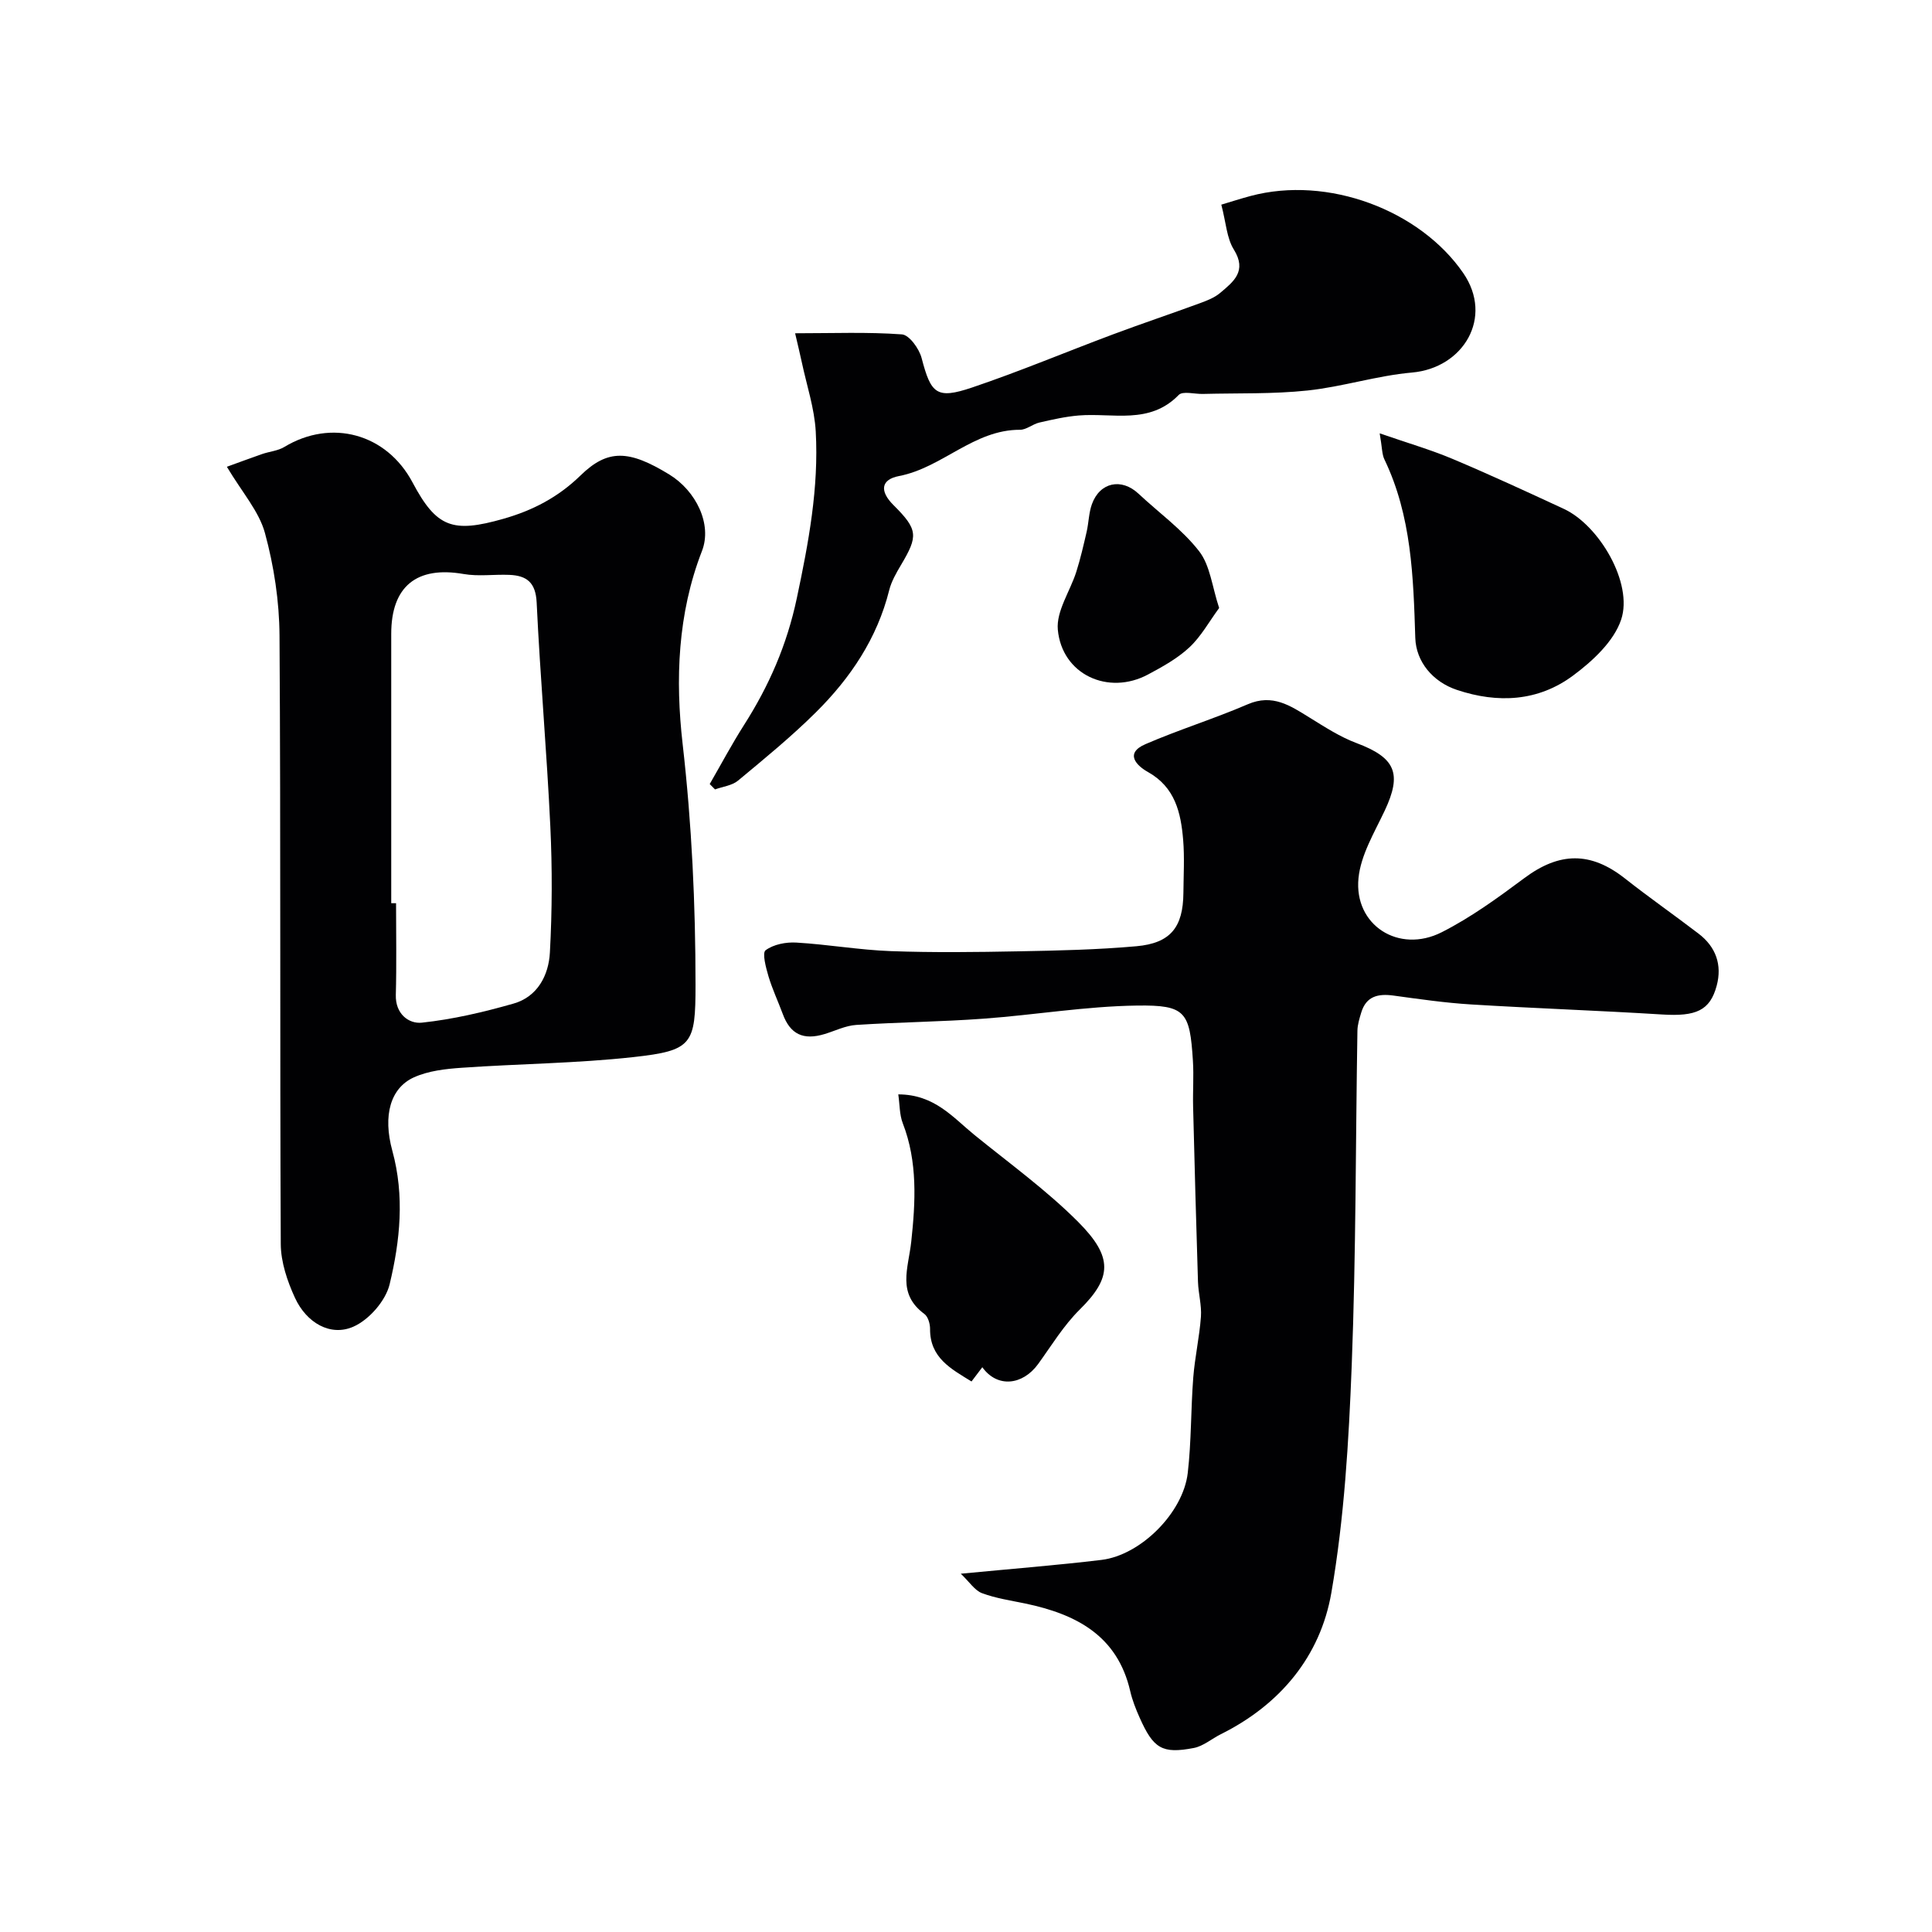 <svg enable-background="new 0 0 400 400" viewBox="0 0 400 400" xmlns="http://www.w3.org/2000/svg"><g fill="#010103"><path d="m198.92 325.82c10.82-1.04 20-1.76 29.14-2.86 8.1-.98 16.89-9.74 17.85-17.99.76-6.54.63-13.17 1.14-19.75.33-4.22 1.28-8.38 1.59-12.6.17-2.38-.53-4.81-.61-7.23-.38-12.09-.71-24.18-1.01-36.27-.08-3.16.16-6.34-.04-9.49-.64-10.16-1.51-11.57-11.53-11.44-10.63.14-21.24 1.95-31.87 2.72-8.75.64-17.54.72-26.3 1.29-2.21.14-4.36 1.22-6.53 1.88-4.45 1.36-7.15.05-8.7-4.18-.96-2.59-2.15-5.11-2.94-7.75-.53-1.8-1.35-4.85-.6-5.41 1.64-1.22 4.22-1.72 6.36-1.59 6.53.38 13.03 1.53 19.56 1.77 8.82.32 17.66.21 26.48.04 8.12-.15 16.27-.33 24.36-1.05 7.09-.63 9.68-3.95 9.74-11.03.03-3.66.25-7.35-.05-10.99-.47-5.62-1.65-10.9-7.3-14.06-2.31-1.29-4.91-3.86-.51-5.76 6.95-3.01 14.23-5.26 21.19-8.26 5.13-2.21 8.78.28 12.73 2.72 3.16 1.95 6.34 4.03 9.79 5.32 8.07 3.03 9.46 6.29 5.82 14.01-2.14 4.53-4.95 9.17-5.42 13.96-.96 9.73 8.34 15.69 17.23 11.19 6.06-3.07 11.67-7.16 17.15-11.24 7.23-5.38 13.68-5.48 20.75.08 5 3.94 10.23 7.59 15.29 11.46 3.58 2.73 4.9 6.46 3.74 10.78-1.39 5.16-4.3 6.38-11.27 5.95-13.18-.82-26.39-1.27-39.58-2.08-5.38-.33-10.74-1.11-16.08-1.84-3.17-.43-5.64.13-6.66 3.52-.37 1.23-.77 2.5-.79 3.76-.38 23.09-.29 46.19-1.18 69.26-.61 15.75-1.54 31.63-4.22 47.12-2.28 13.14-10.59 23.16-22.9 29.28-1.87.93-3.6 2.46-5.57 2.84-6.56 1.26-8.37.13-11.22-6.28-.79-1.77-1.52-3.61-1.95-5.49-2.66-11.54-11.23-15.93-21.68-18.13-3.02-.63-6.13-1.08-9-2.15-1.51-.56-2.57-2.29-4.4-4.03z"/><path d="m46.97 96.64c2.3-.83 4.78-1.76 7.28-2.63 1.53-.53 3.27-.66 4.61-1.47 9.74-5.89 21.18-2.77 26.55 7.34 4.98 9.37 8.29 10.53 18.82 7.53 6.11-1.74 11.36-4.49 15.96-8.97 5.64-5.5 10.02-5.32 18.38-.2 5.52 3.38 8.93 10.28 6.76 15.85-5.05 13-5.52 26.64-4 39.92 1.9 16.63 2.67 33.21 2.67 49.89 0 12.33-.62 13.61-12.86 14.96-11.78 1.3-23.7 1.38-35.54 2.21-3.35.23-6.92.63-9.92 1.99-4.81 2.19-6.47 7.83-4.45 15.2 2.56 9.34 1.61 18.62-.56 27.63-.82 3.43-4.27 7.37-7.52 8.79-4.73 2.08-9.69-.79-12.08-5.98-1.59-3.45-2.92-7.4-2.94-11.13-.2-41.99.01-83.99-.26-125.98-.04-7.11-1.15-14.39-3.02-21.25-1.23-4.49-4.71-8.38-7.88-13.7zm34.03 90.36h1c0 6.33.12 12.66-.05 18.99-.11 3.92 2.67 6.03 5.4 5.74 6.4-.68 12.77-2.18 18.98-3.95 4.97-1.42 7.27-5.87 7.52-10.58.47-8.67.5-17.4.09-26.08-.73-15.46-2.1-30.89-2.83-46.36-.2-4.18-2.06-5.59-5.66-5.74-3.16-.13-6.4.36-9.48-.18-9.68-1.68-14.97 2.54-14.97 12.39z"/><path d="m252.86 42.37c2.09-.62 4.05-1.26 6.04-1.79 16.03-4.29 35.07 2.93 44.04 15.94 6.36 9.24 0 19.68-10.59 20.61-7.27.64-14.38 2.95-21.64 3.72-7.16.76-14.43.52-21.65.71-1.72.05-4.18-.66-5.03.22-6.04 6.21-13.64 3.66-20.69 4.24-2.75.23-5.47.85-8.17 1.47-1.37.32-2.66 1.49-3.98 1.49-9.6-.03-16.1 7.86-25.06 9.58-3.75.72-4.07 3.11-1.13 6.03 5.11 5.08 5.09 6.41 1.55 12.37-.98 1.65-1.99 3.4-2.45 5.23-2.5 10-8.04 18.21-15.2 25.31-5.06 5.02-10.61 9.56-16.1 14.12-1.24 1.03-3.15 1.23-4.76 1.82-.37-.37-.73-.74-1.1-1.11 2.35-4.07 4.56-8.23 7.08-12.19 5.2-8.15 8.91-16.62 10.96-26.33 2.43-11.47 4.56-22.81 3.91-34.49-.27-4.79-1.86-9.5-2.87-14.25-.39-1.84-.85-3.68-1.4-6.07 7.86 0 15.02-.29 22.11.23 1.52.11 3.58 2.97 4.08 4.9 1.93 7.4 3.08 8.58 10.42 6.11 9.84-3.32 19.44-7.36 29.17-11 5.93-2.22 11.94-4.23 17.88-6.41 1.53-.56 3.15-1.17 4.36-2.2 2.73-2.31 5.6-4.49 2.81-8.97-1.47-2.35-1.61-5.55-2.59-9.29z"/><path d="m285.65 89.72c5.83 2.02 10.57 3.39 15.08 5.29 7.76 3.27 15.41 6.81 23.05 10.35 7.34 3.41 14.38 15.41 11.86 22.93-1.51 4.51-5.92 8.59-9.97 11.59-7.19 5.34-15.54 5.8-24.05 2.95-4.99-1.67-8.44-5.83-8.6-10.75-.4-12.62-.76-25.23-6.39-36.96-.52-1.06-.46-2.4-.98-5.4z"/><path d="m203.38 283.07c-.83 1.09-1.49 1.97-2.24 2.95-4.21-2.6-8.62-4.89-8.58-10.87.01-1.05-.41-2.54-1.17-3.1-5.76-4.26-3.32-9.44-2.72-15.03.87-8.09 1.35-16.47-1.76-24.46-.69-1.78-.62-3.86-.93-5.98 7.52.01 11.33 4.8 15.77 8.4 7.25 5.89 14.89 11.41 21.46 17.99 7.29 7.31 7.02 11.56.33 18.17-3.33 3.29-5.83 7.43-8.6 11.26-3.22 4.43-8.47 4.99-11.56.67z"/><path d="m252.41 125.88c-2.08 2.83-3.74 5.89-6.15 8.14-2.46 2.3-5.55 4.01-8.56 5.62-8.24 4.42-17.83.02-18.69-9.27-.35-3.85 2.55-7.96 3.83-11.99.86-2.72 1.5-5.51 2.14-8.28.43-1.89.44-3.92 1.09-5.72 1.65-4.56 6.13-5.46 9.64-2.17 4.22 3.95 9.05 7.41 12.55 11.91 2.29 2.93 2.69 7.34 4.15 11.76z"/></g></svg>
